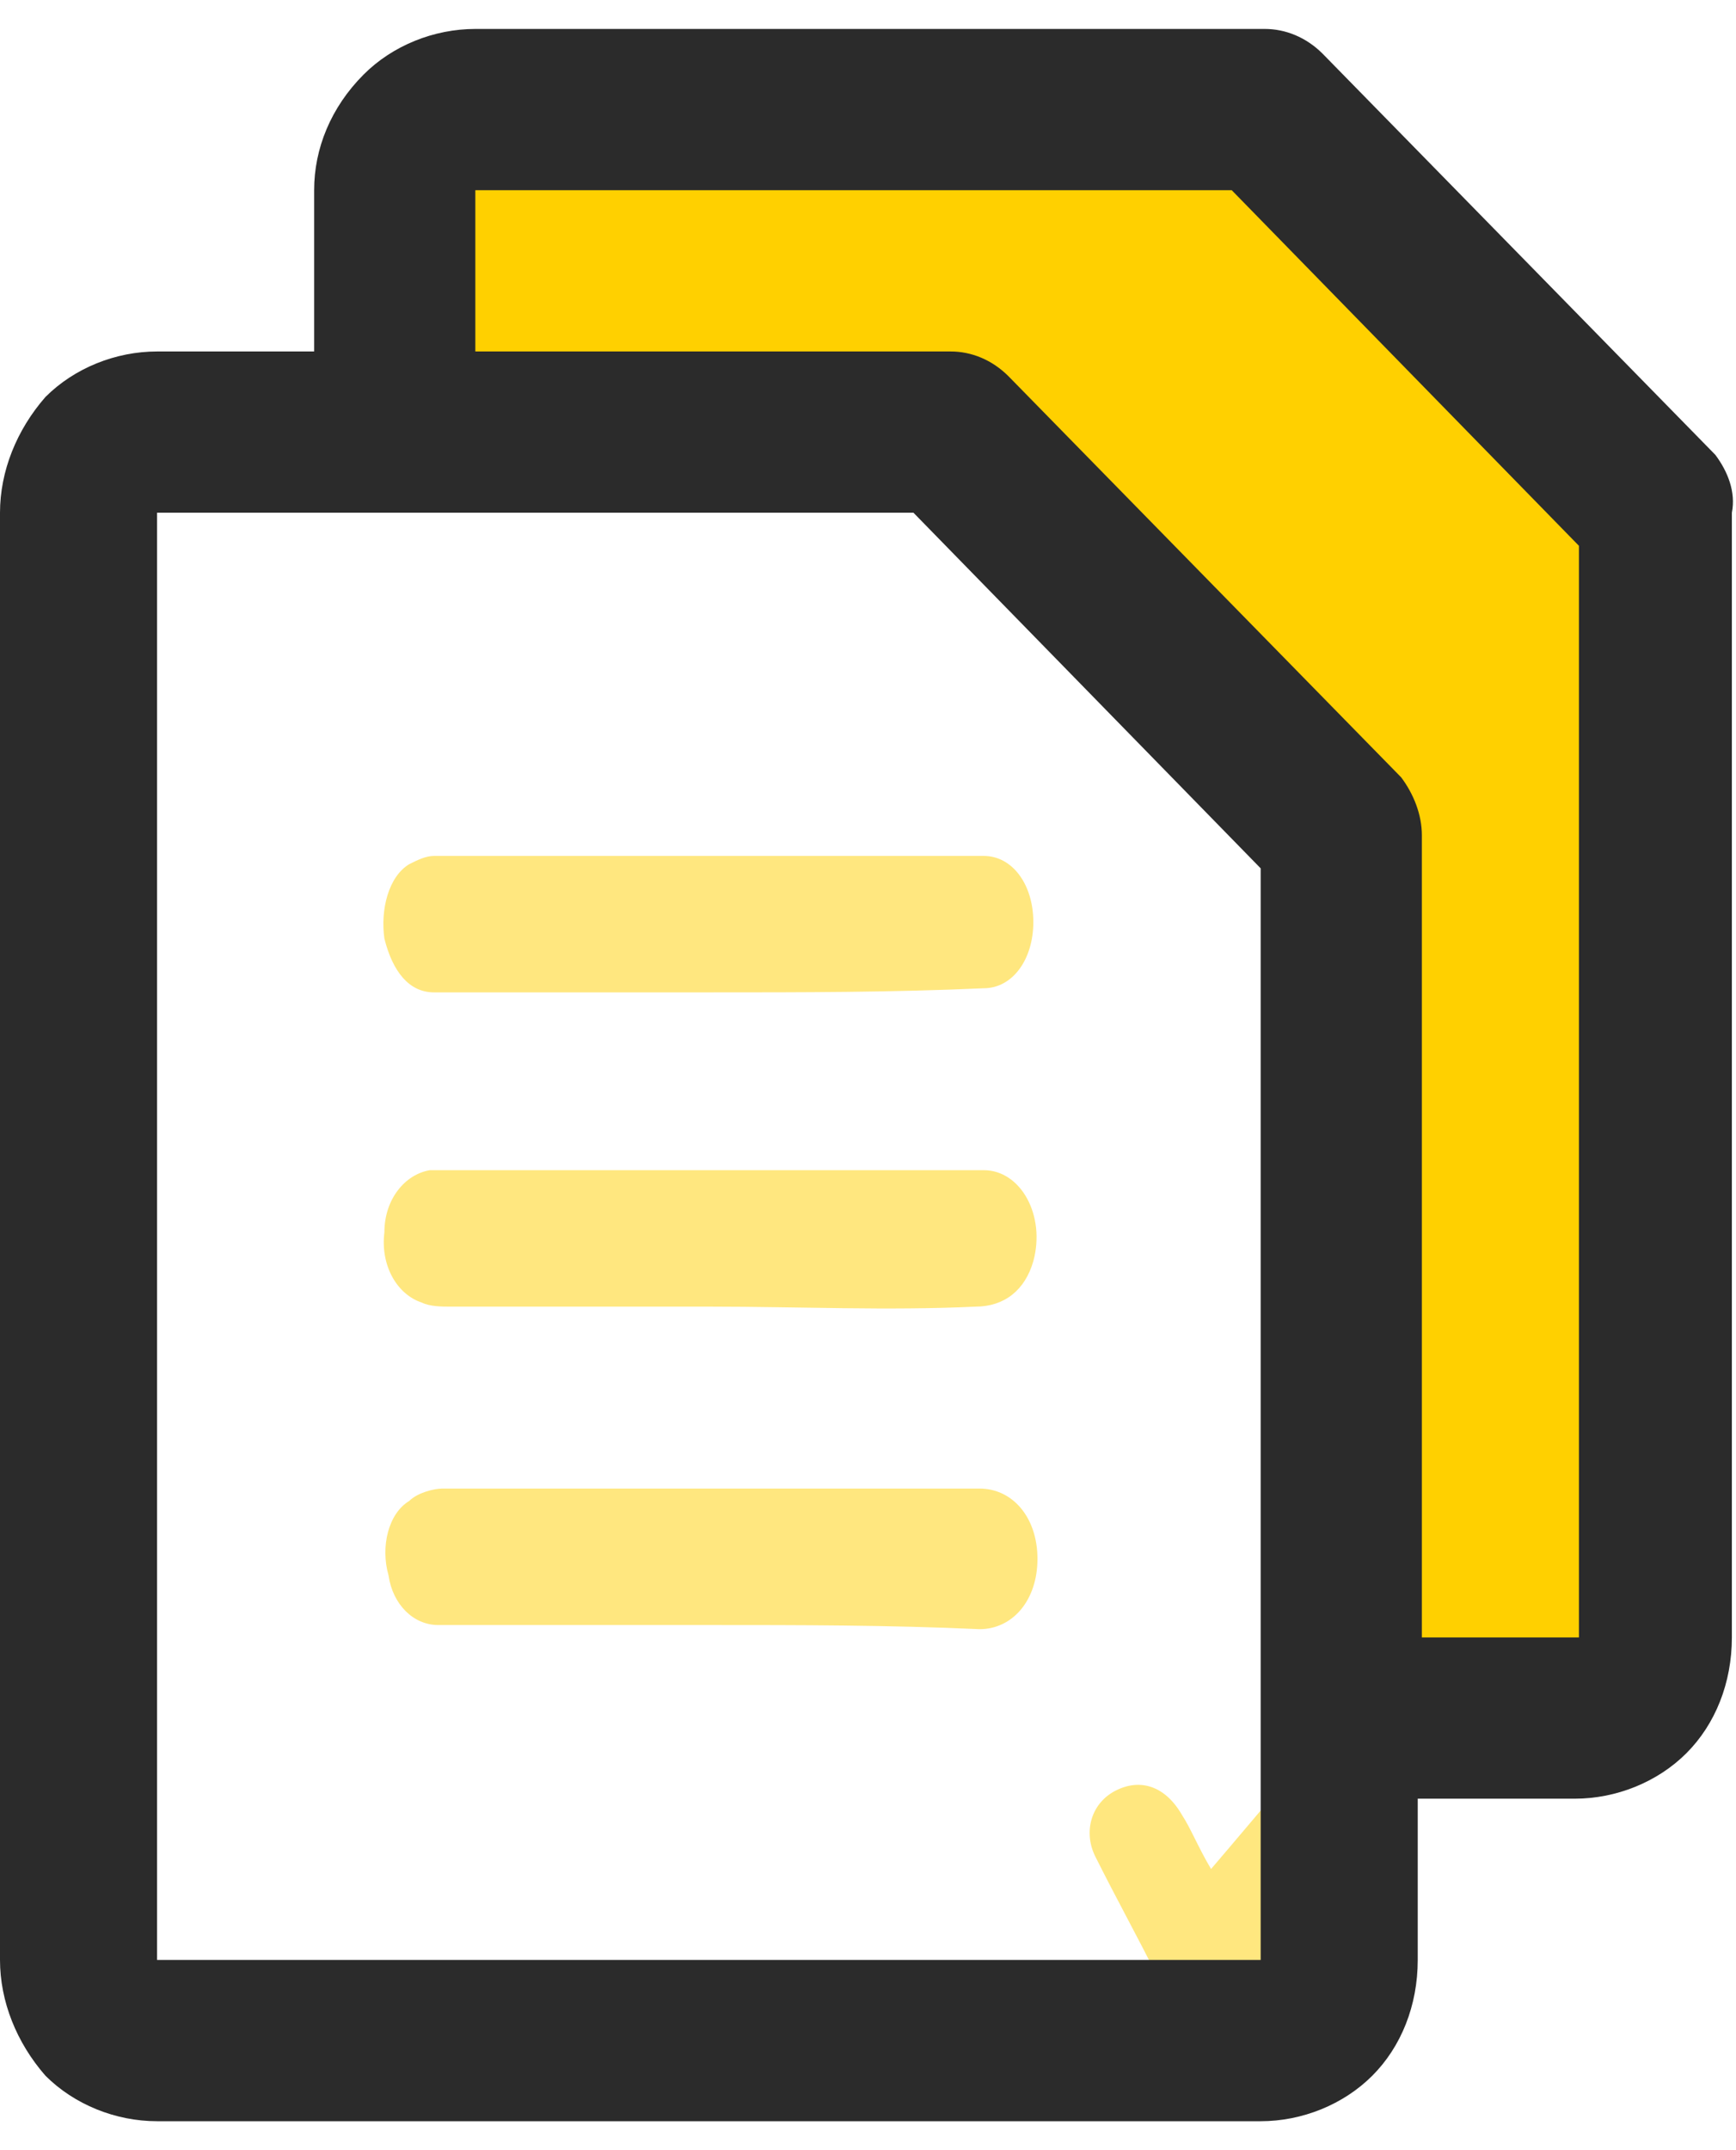 <svg xmlns="http://www.w3.org/2000/svg" xmlns:xlink="http://www.w3.org/1999/xlink" version="1.1" id="Layer_1" x="0px" y="0px" viewBox="0 0 42 52" style="enable-background:new 0 0 42 52;" xml:space="preserve">
<style type="text/css">
	.st0{opacity:0.5;fill:#ffd000;enable-background:new    ;}
	.st1{fill:#ffd000;stroke:#000000;}
	.st2{fill:#2B2B2B;}
</style>
<path class="st0" d="M29.3,45.2c0.6-0.7,1.1-1.3,1.7-2c0.6-0.6,1.1-1.3,1.7-1.9c0.5-0.6,1.2-0.6,1.7-0.2c0.5,0.4,0.6,1.1,0.1,1.7  c-1.5,1.7-3,3.5-4.5,5.2c-0.6,0.7-1.5,0.6-2-0.2c-0.5-1-1-1.9-1.5-2.9c-0.3-0.6-0.1-1.3,0.5-1.6c0.6-0.3,1.2-0.1,1.6,0.6  C28.8,44.2,29,44.7,29.3,45.2z" fill="#000000"/>
<path class="st0" d="M17.2,31.6c-2.1,0-4.2,0-6.3,0c-0.2,0-0.5,0-0.7-0.1c-0.6-0.2-1-0.9-0.9-1.7c0-0.8,0.5-1.4,1.1-1.5  c0.1,0,0.2,0,0.2,0c4.4,0,8.8,0,13.2,0c0.9,0,1.5,1.1,1.2,2.2c-0.2,0.7-0.7,1.1-1.4,1.1C21.5,31.7,19.3,31.6,17.2,31.6z" fill="#000000"/>
<path class="st0" d="M17.2,39.3c-2.2,0-4.4,0-6.6,0c-0.6,0-1.1-0.5-1.2-1.2c-0.2-0.7,0-1.5,0.5-1.8c0.2-0.2,0.6-0.3,0.8-0.3  c4.3,0,8.7,0,13,0c0.8,0,1.4,0.7,1.4,1.7c0,1-0.6,1.7-1.4,1.7C21.5,39.3,19.3,39.3,17.2,39.3z" fill="#000000"/>
<path class="st0" d="M17.2,24c-2.2,0-4.4,0-6.7,0c-0.6,0-1-0.5-1.2-1.3c-0.1-0.7,0.1-1.5,0.6-1.8c0.2-0.1,0.4-0.2,0.6-0.2  c4.4,0,8.9,0,13.3,0c0.7,0,1.2,0.7,1.2,1.6c0,0.9-0.5,1.6-1.2,1.6C21.6,24,19.4,24,17.2,24z" fill="#000000"/>
<path class="st1" d="M9.5,2.6v7h13.1l10.4,10.5v20.6h7V12.4l-9.7-9.7H9.5z" fill="#000000"/>
<path class="st2" d="M41.5,11l-9.5-9.7c-0.4-0.4-0.9-0.6-1.4-0.6H11.5c-1,0-2,0.4-2.7,1.1C8,2.6,7.6,3.6,7.6,4.6v3.9H3.8  c-1,0-2,0.4-2.7,1.1C0.4,10.4,0,11.4,0,12.4v35c0,1,0.4,2,1.1,2.8c0.7,0.7,1.7,1.1,2.7,1.1h26.7c1,0,2-0.4,2.7-1.1  c0.7-0.7,1.1-1.7,1.1-2.8v-3.9h3.8c1,0,2-0.4,2.7-1.1c0.7-0.7,1.1-1.7,1.1-2.8V12.4C42,11.9,41.8,11.4,41.5,11z M30.5,47.4H3.8v-35  h18.3l8.4,8.6V47.4z M38.2,39.6h-3.8V20.2c0-0.5-0.2-1-0.5-1.4l-9.5-9.7c-0.4-0.4-0.9-0.6-1.4-0.6H11.5V4.6h18.3l8.4,8.6V39.6z" fill="#000000"/>
</svg>